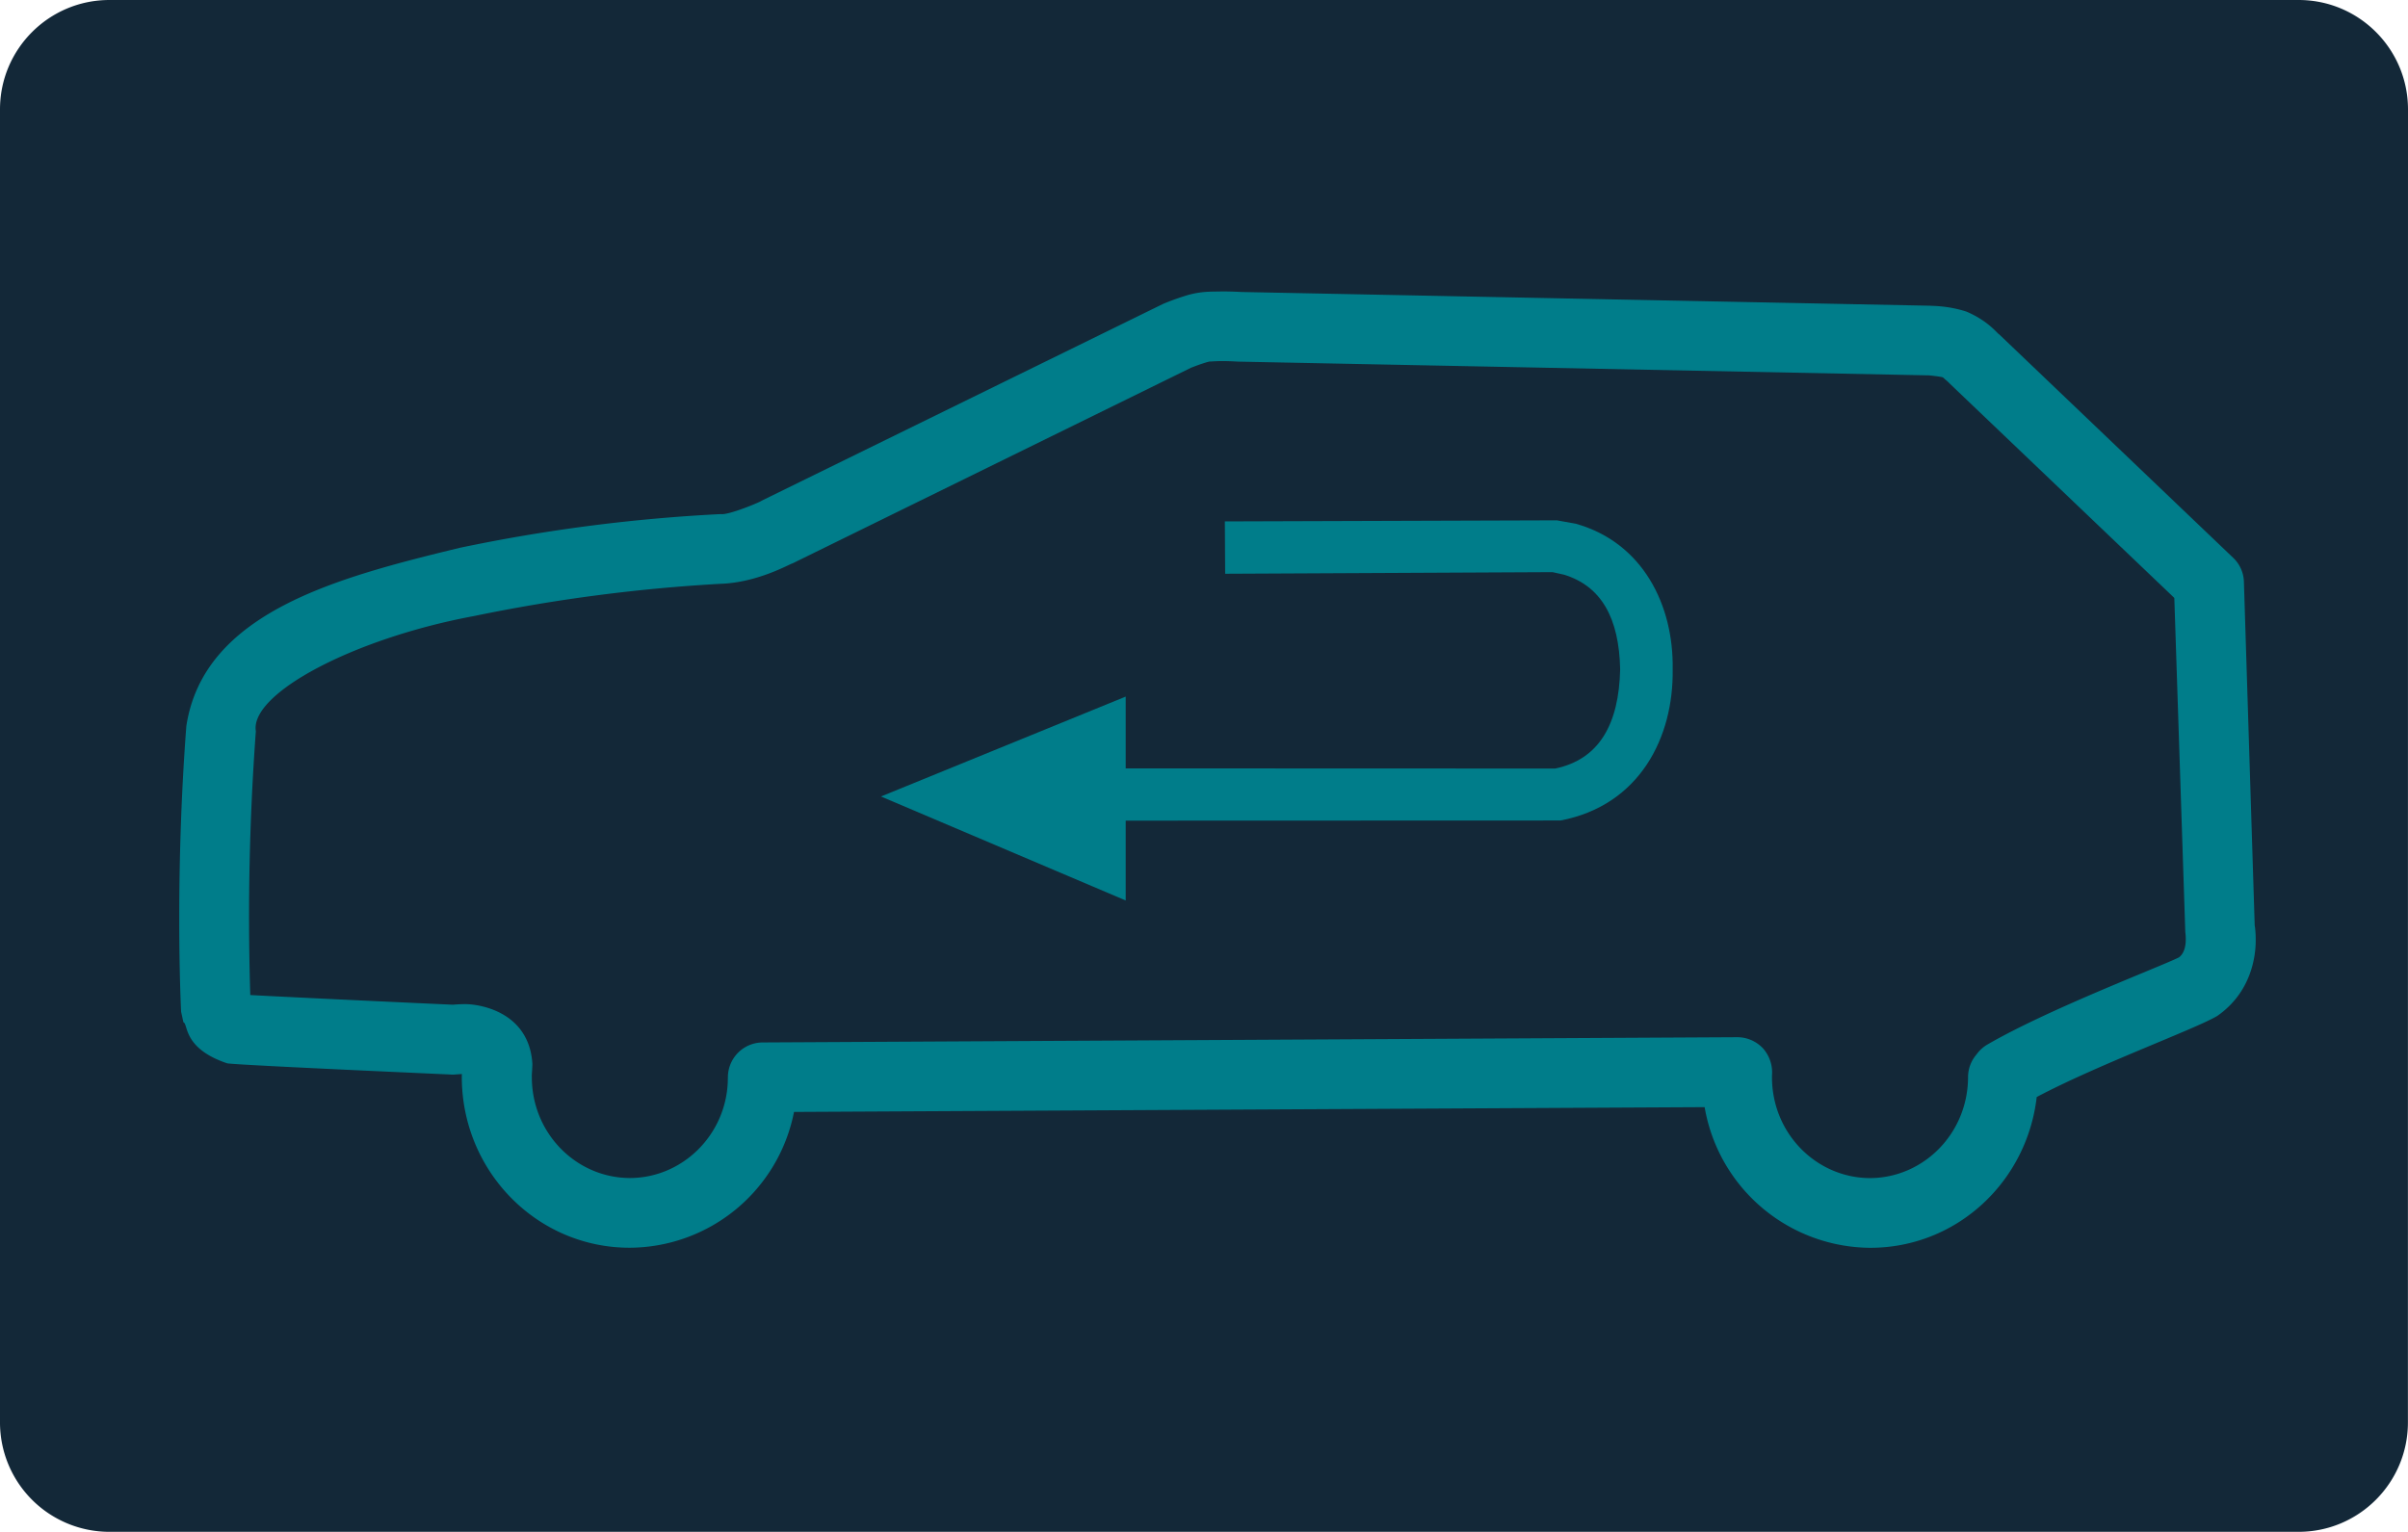 <svg xmlns="http://www.w3.org/2000/svg" width="31.182" height="19.842" xml:space="preserve"><switch><g><path fill="#132838" d="M31.181 18.424c0 .783-.634 1.418-1.416 1.418H1.417A1.417 1.417 0 0 1 0 18.424V1.417C0 .635.635 0 1.417 0h28.349c.782 0 1.416.635 1.416 1.417l-.001 17.007z"/><path fill="none" d="M0 0h31.182v19.842H0z"/><path fill="#007D8A" d="m22.074 14.341-11.792.062a2.179 2.179 0 0 1-2.129 1.759c-1.204 0-2.171-.994-2.173-2.209l.001-.041-.018.001-.097.007c-.021-.002-2.71-.119-2.922-.146-.581-.194-.505-.516-.569-.532l-.03-.138c0-.008-.024-.474-.024-1.198 0-.665.019-1.549.092-2.501.225-1.477 1.965-1.926 3.536-2.308a21.705 21.705 0 0 1 3.385-.438c.098.017.524-.161.528-.173l5.19-2.545c.008-.005.171-.073.34-.122.182-.049.301-.04.431-.044.139 0 .256.007.244.007l8.926.178c.024.004.228-.003.473.077.289.124.406.293.421.293l3.028 2.892a.446.446 0 0 1 .142.311l.14 4.456c.004.018.013.084.013.183.002.217-.058.681-.497.987-.277.167-1.547.631-2.339 1.051-.126 1.096-1.033 1.953-2.157 1.953a2.19 2.19 0 0 1-2.143-1.822zm.757-.76a.47.47 0 0 1 .115.351v.021c0 .729.576 1.305 1.269 1.307.693-.002 1.268-.578 1.27-1.307 0-.113.042-.216.11-.295a.452.452 0 0 1 .144-.13c.79-.458 2.238-1.007 2.477-1.127.068-.052.088-.145.088-.23 0-.042 0-.048-.006-.101l-.142-4.325-2.907-2.775s-.018-.021-.053-.049c-.028-.025-.037-.035-.04-.033 0-.007-.2-.03-.189-.026l-8.938-.178s-.099-.007-.206-.007c-.05 0-.098.003-.134.005 0 0-.028 0-.04.004-.099.026-.226.078-.225.077l-5.162 2.535c-.032.004-.444.247-.928.264a21.702 21.702 0 0 0-3.197.418c-1.556.289-2.904 1.004-2.824 1.492a32.817 32.817 0 0 0-.072 3.417c.557.03 2.32.112 2.621.125.035-.002.085-.007.147-.007.173-.006.842.084.885.772v.009c-.003.097-.01.148-.007.164 0 .729.576 1.305 1.268 1.307.676 0 1.238-.548 1.269-1.238l.002-.08a.452.452 0 0 1 .449-.438l12.619-.068a.457.457 0 0 1 .337.146zm-16.841.207v-.002.002z"/><path fill="#007D8A" d="m14.577 11.664-3.169-1.347 3.169-1.294z"/><path fill="#007D8A" d="m14.52 9.953 5.619.002c.569-.119.825-.573.841-1.286-.014-.664-.243-1.076-.727-1.225l-.149-.033-4.239.021-.004-.678 4.3-.014.248.045c.865.245 1.265 1.054 1.251 1.884.014.879-.426 1.763-1.452 1.959l-5.686.002-.002-.677z"/></g></switch></svg>